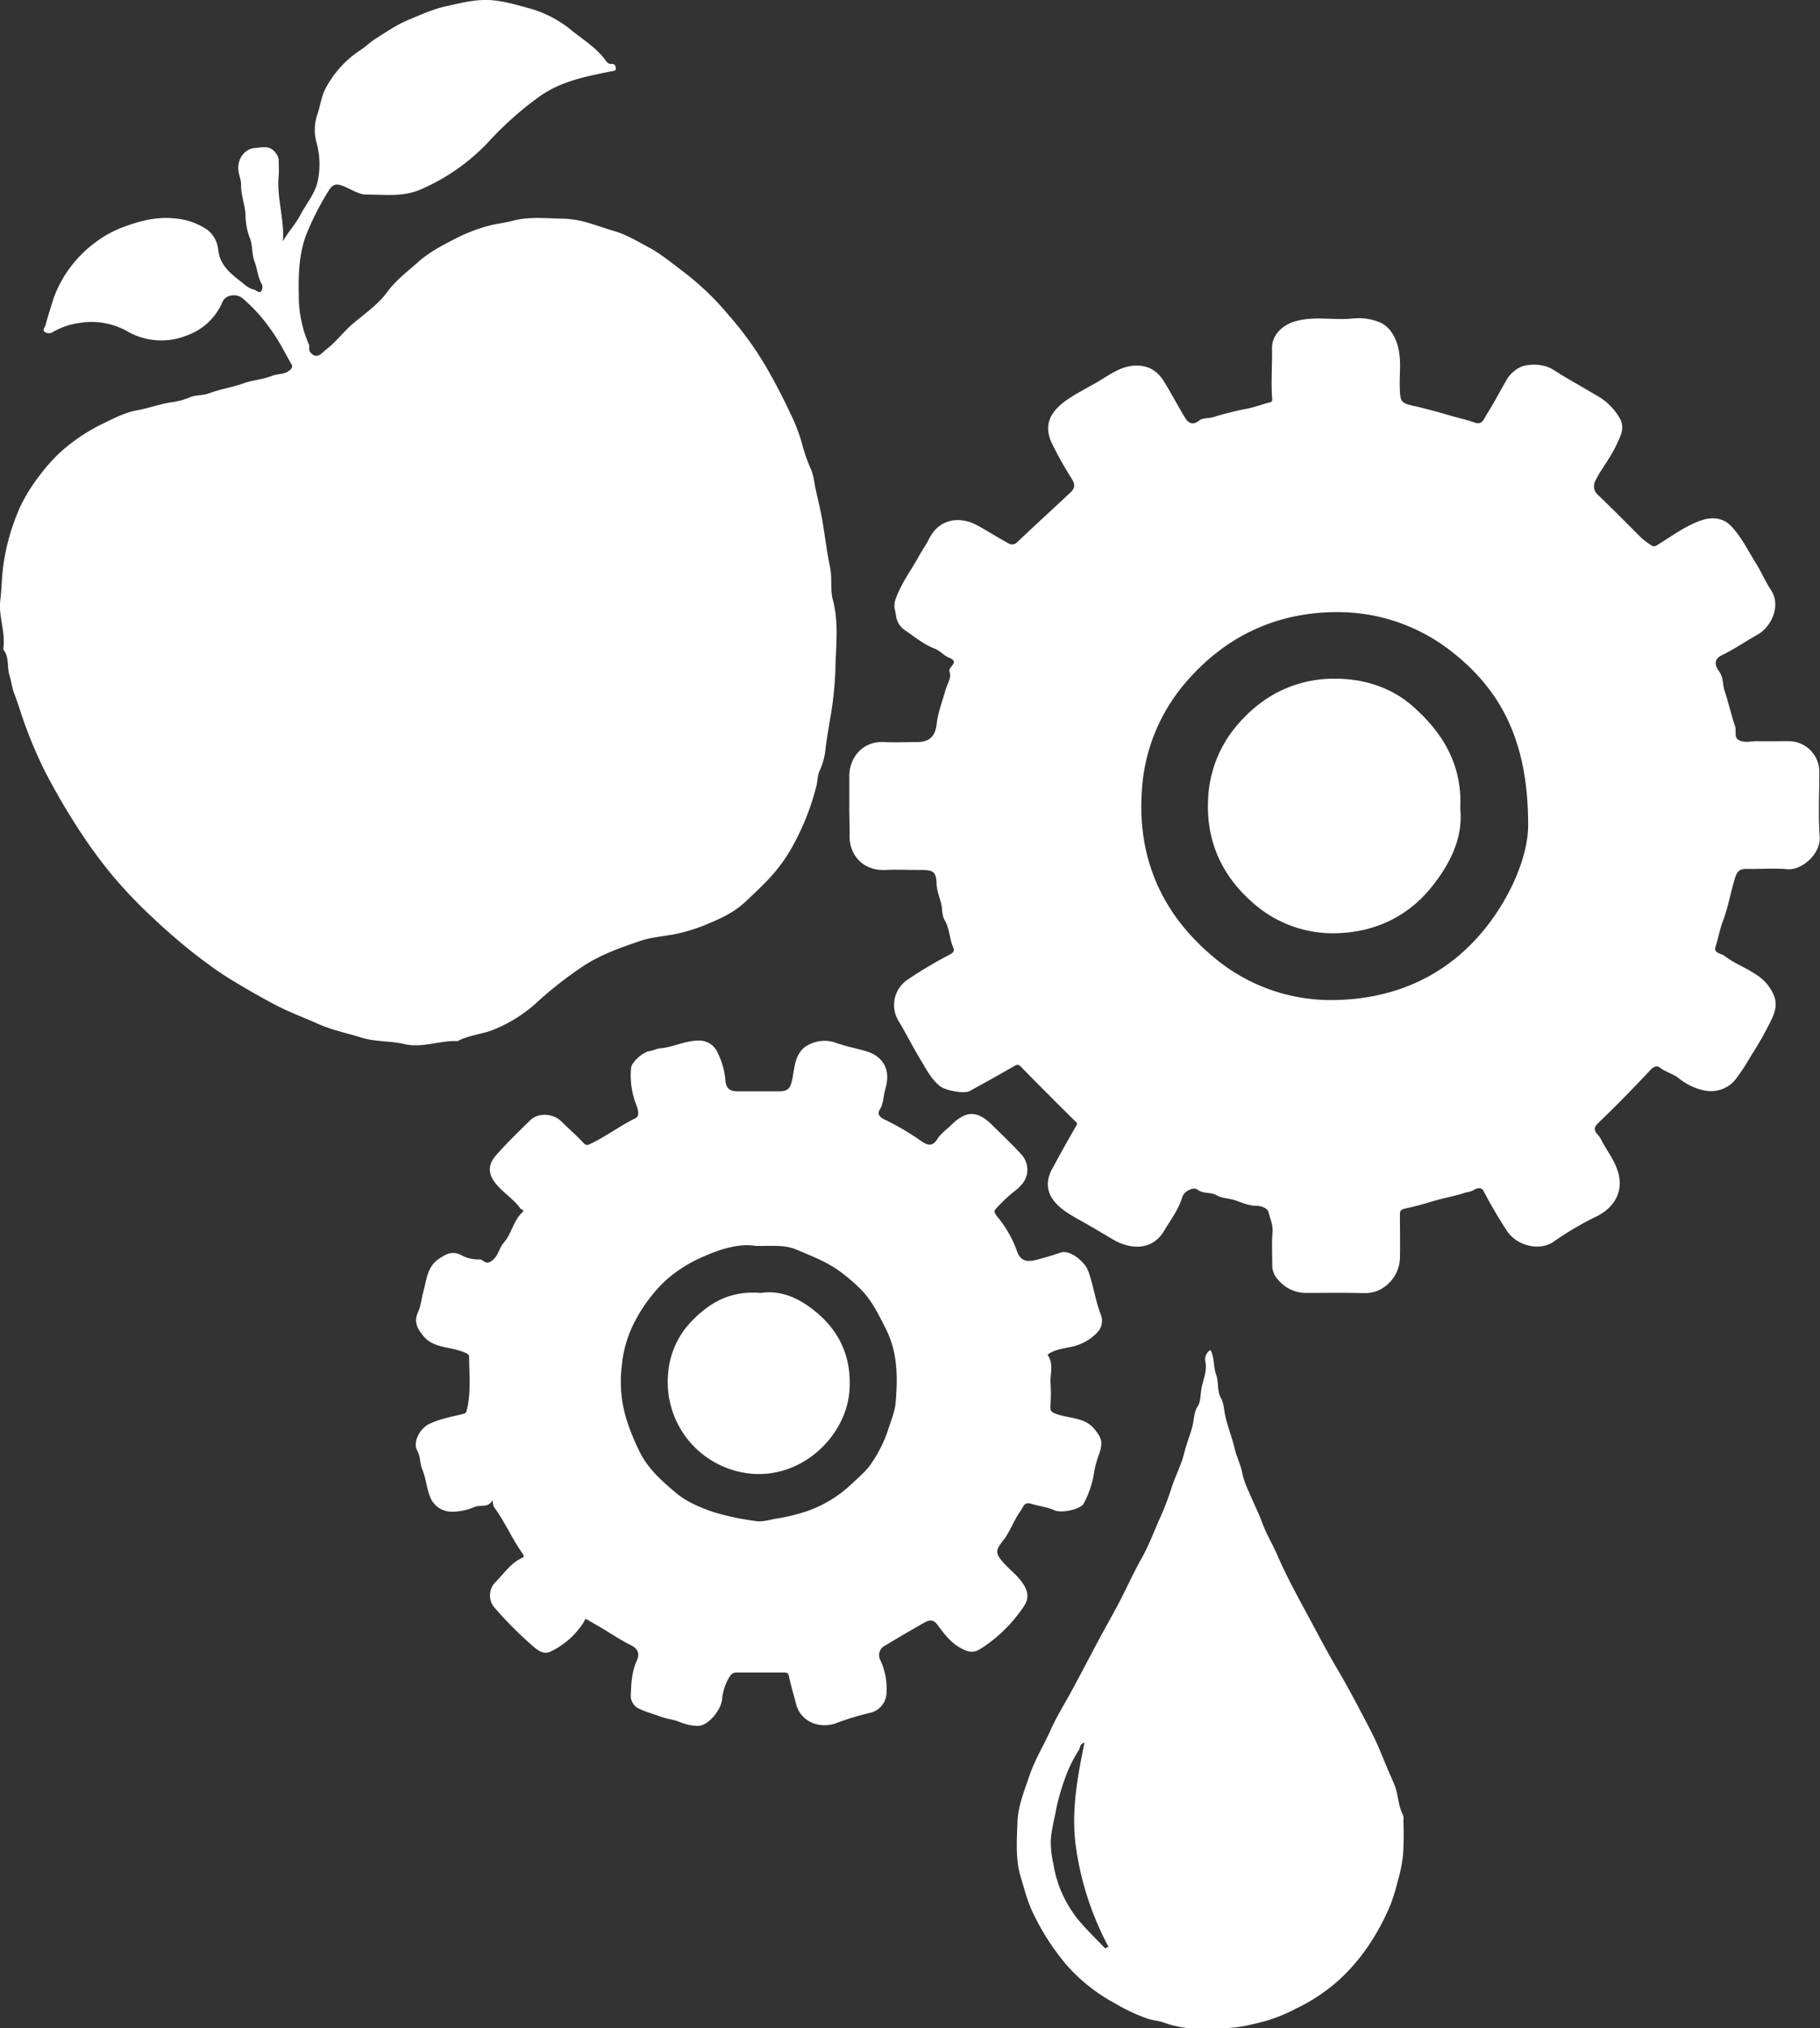 <?xml version="1.0" encoding="UTF-8"?> <svg xmlns="http://www.w3.org/2000/svg" viewBox="0 0 542.17 604.08"><rect x="0" y="0" width="542.17" height="604.08" fill="#333333" stroke="none"/><defs><style>.cls-1{fill:#fff;}</style></defs><g id="Ebene_2" data-name="Ebene 2"><g id="Ebene_1-2" data-name="Ebene 1"><path class="cls-1" d="M84.28,71.9c1.52-2.82,3.71-5.05,5.14-7.79,1.84-3.54,4.72-6.77,5.32-10.67a24,24,0,0,0-.43-10.91,14.15,14.15,0,0,1,.3-8.65c.84-2.5,1.12-5.24,2.42-7.62a30.83,30.83,0,0,1,10.44-11.41c1.54-1,2.82-2.33,4.43-3.33C115,9.58,118.06,7.44,121.48,6c3.78-1.57,7.44-3.28,11.55-4.17,4.5-1,8.93-2.15,13.53-1.77,4.05.34,7.93,1.56,11.86,2.63a34.19,34.19,0,0,1,12.21,6.65c3.25,2.57,6.9,4.87,9.51,8.28.44.59.93,1.54,2.07,1.43s1.27,1.06,1.25,1.47c0,.63-.85.61-1.58.76-7.32,1.5-14.55,2.84-21,7.34a100.19,100.19,0,0,0-15.79,14.1,61,61,0,0,1-19.29,13.5c-5.53,2.56-11.11,1.7-16.7,1.72-1.89,0-3.83-1.14-5.65-2-3.09-1.41-4.19-1.48-5.74,1.17A83.31,83.31,0,0,0,91.19,70C89.1,75.57,88.87,81.55,89,87.56a36.38,36.38,0,0,0,3,15c.34.74-.18,1.64.45,2.37,2,2.34,3.41.15,4.7-.83,3.07-2.33,5.36-5.56,8.32-8,3.47-2.87,7.21-5.5,9.87-9.12s6-6.06,9.17-8.89c3.34-3,7.38-5.08,11.4-7.15a50.3,50.3,0,0,1,9.66-3.7c2.21-.61,4.83-.86,7-1.45,5.27-1.4,10.48-.7,15.68-.65a30.45,30.45,0,0,1,8.25,1.62c2.21.66,4.38,1.44,6.59,2.09,3.59,1.06,6.72,3,9.95,4.7,4,2.12,7.51,5.12,11.17,7.86A82.77,82.77,0,0,1,217,93.78a100,100,0,0,1,11.27,15.57c2.6,4.51,5,9.11,7.19,13.8a51.46,51.46,0,0,1,3.65,9.71,48.57,48.57,0,0,0,2.66,7.32,26.31,26.31,0,0,1,1,4.57c.8,3.71,1.76,7.42,2.36,11.2.7,4.36,1.27,8.77,2.15,13.05.67,3.29,0,6.56.82,9.64,1.84,6.88.89,13.84.76,20.72a102.3,102.3,0,0,1-1.6,14.91c-.47,2.82-.95,5.72-1.33,8.59a19.65,19.65,0,0,1-1.69,6.51c-.71,1.38-.64,3-1,4.56a74.84,74.84,0,0,1-7.47,18.71,48.35,48.35,0,0,1-6.39,8.74c-2.48,2.65-5.11,5.12-7.74,7.56-3,2.74-6.73,4.51-10.44,6.06A51.29,51.29,0,0,1,201,278.22c-3.42.66-7,.89-10.24,2-5.78,1.95-11.58,4-16.76,7.34a115.47,115.47,0,0,0-14.71,11.56,42.7,42.7,0,0,1-11.47,7.21c-3.75,1.7-7.88,1.81-11.47,3.72a.52.52,0,0,1-.25,0c-5.25-.16-10.45,2.13-15.62.9-4.2-1-8.54-.62-12.65-1.89-4.42-1.36-9-2.29-13.22-4.19-4.49-2-9.15-3.7-13.48-6.06-4.67-2.54-9.34-5.17-13.81-8-2.86-1.83-5.69-3.92-8.43-6a175.34,175.34,0,0,1-13.42-11.53A141.36,141.36,0,0,1,33.71,261a146.7,146.7,0,0,1-10-13.59,201.24,201.24,0,0,1-10.23-17.51A132.12,132.12,0,0,1,7.88,217c-1.32-3.44-2.31-7-3.64-10.44C3.6,205,3.36,202.76,2.8,201c-.77-2.43,0-5.15-1.65-7.31A1.11,1.11,0,0,1,1,193c.67-4.83-1.49-9.52-.91-14.25.48-3.84.43-7.75,1.07-11.5a64,64,0,0,1,4.88-16.36,49.57,49.57,0,0,1,5.66-9.14,50.55,50.55,0,0,1,6.08-6.89,54.59,54.59,0,0,1,13-8.76c3.18-1.53,6.44-3.24,9.85-3.86s6.59-1.76,10-2.37a22,22,0,0,0,5.83-1.49c1.75-.84,3.88-.49,5.84-1.25,3.28-1.25,6.81-1.73,10.15-2.94,2.78-1,5.87-1.16,8.59-2.26,1.75-.71,3.79-.29,5.35-1.74.64-.61.8-1.11.48-1.65-2.08-3.55-3.82-7.26-6.35-10.6a47.41,47.41,0,0,0-8.33-9.15c-1.87-1.46-5-1-5.9,1.1a18.07,18.07,0,0,1-10.58,10A20.34,20.34,0,0,1,38,98.72a21.75,21.75,0,0,0-14.84-2.45,21,21,0,0,0-7.37,2.59,2.16,2.16,0,0,1-2.57-.09c-.6-.61.22-1.42.41-2.14.65-2.62,1.54-5.16,2.31-7.75a35.94,35.94,0,0,1,13-17.07,32.13,32.13,0,0,1,6.53-3.69c5.27-2.09,10.7-3.68,16.48-3.07a20.1,20.1,0,0,1,9.88,3.43A8.67,8.67,0,0,1,65,74.31c.53,5.33,4.6,7.74,8.1,10.63a6.9,6.9,0,0,0,2.69,1.36c.65.16,1.31,1.16,2,.45a2.13,2.13,0,0,0,.07-2.36c-1.1-2-1.21-4.37-2-6.38-.94-2.43-.5-5-1.54-7.39A20.11,20.11,0,0,1,73.13,64c-.15-3.1-1.4-6-1.32-9.13,0-1.5-.89-3.2-.84-5,.08-2.94,2.06-5.59,5-5.79,2.1-.15,4.53-.94,6.21,1.57a3.53,3.53,0,0,1,.84,2.1c0,1.5.12,3,0,4.5C82.39,58.89,84.76,65.27,84.28,71.9Z"></path><path class="cls-1" d="M253,240.08c0-2.92,0-5.83,0-8.75-.06-5.71,4-10.68,10.35-10.33,3.24.18,6.5,0,9.75,0,3.74,0,5.49-1.63,5.92-5.32.41-3.49,1.68-6.77,2.63-10.13.5-1.77,1.89-3.76,1.21-5.44-.61-1.52,3.31-2.84-.18-4.25-1.44-.57-2.73-2.12-4.25-2.69-3.32-1.25-6-3.56-8.84-5.46a6.16,6.16,0,0,1-2.67-4.3c-.16-1.63-.87-2.84-.16-4.86,1.61-4.64,4.46-8.44,6.8-12.58,1-1.87,2.3-3.68,3.22-5.52,2.95-5.91,9-6.87,14.32-4,3.17,1.73,6.21,3.68,9.37,5.41a2.09,2.09,0,0,0,2.64-.47c5.17-4.94,10.48-9.73,15.68-14.64,1.17-1.1,1.74-2,.55-4.06a105.58,105.58,0,0,1-6.15-11c-2.45-5.6.07-9.52,5-12.84,2.84-1.91,5.87-3.42,8.79-5.12,3.76-2.19,7.31-5.09,12.2-4.84,3.69.19,6,2.12,7.74,5,2.14,3.47,4,7.11,6.15,10.58,1,1.59,2.28,2.28,4.16.78,1.07-.85,2.77-.62,4.15-1a91.44,91.44,0,0,1,9.35-2.39c2.51-.39,5-1.41,7.51-2,1-.2.73-1,.69-1.6-.3-4.89.08-9.78,0-14.67,0-3.91,3.21-6.68,6.33-7.71,5.78-1.9,11.67-.45,17.48-1a16.56,16.56,0,0,1,8.4,1.16c2.44,1.12,4,3.32,4.94,6,1.59,4.51.75,9.1.91,13.65.15,4.26.5,4.36,4.52,5.28,3.3.75,6.62,1.66,9.9,2.62,2.62.78,5.34,1.37,7.94,2.28,2.22.77,2.7-1.13,3.45-2.31,2.06-3.22,3.81-6.63,5.73-9.92a9.59,9.59,0,0,1,4.94-4.55,12.53,12.53,0,0,1,6.66-.08c2,.46,3.68,1.88,5.48,2.92,3.44,2,6.86,4,10.28,6a17.78,17.78,0,0,1,6.9,7.15,5.85,5.85,0,0,1,.06,4.41,40,40,0,0,1-3.07,6.23c-1.44,2.5-3.24,4.81-4.49,7.39a3.42,3.42,0,0,0,.67,4.23c4.43,4.23,8.74,8.59,13.07,12.92a24.91,24.91,0,0,0,2.67,2c1,.79,1.51.37,2.46-.22,4.05-2.52,8-5.43,12.44-7,2.76-1,6.43-1.25,9.24,1.79,3,3.23,4.85,7.1,7.13,10.73,1.67,2.64,2.88,5.59,4.61,8.19,3.08,4.64.06,11-4,13.25-3.56,2-7,4.38-10.64,6.13-3.35,1.6-1.18,4.29-.7,5,1.2,1.81.9,3.83,1.51,5.62,1.16,3.44,1.94,7.06,3.12,10.54.48,1.39-.47,3.38,1.25,4.2s3.44.23,5.17.25c3.17.06,6.34,0,9.5,0a9.13,9.13,0,0,1,9.18,9.26c0,6.41-.36,12.85.11,19.23.37,4.86-5.13,10-9.61,9.63-4-.35-8.16,0-12.24-.09-2,0-2.75.7-3.39,2.77-1.3,4.21-2,8.57-3.57,12.73-.93,2.42-1.4,5.11-2.21,7.66-.65,2,1.67,2,2.66,2.75,2.87,2.21,6.31,3.48,9.34,5.52a13.47,13.47,0,0,1,5.17,5.78c1.34,2.84.63,5.13-.43,7.5a96.4,96.4,0,0,1-6.11,10.82,63.85,63.85,0,0,1-4.36,6.75,9.41,9.41,0,0,1-9.7,3.69,17.71,17.71,0,0,1-7.62-3.69c-1.76-1.31-3.89-1.81-5.61-3.16-.82-.63-1.8-.21-2.73.75Q484,326.88,476,334.56c-2.18,2.1.14,3.15.8,4.5,1.68,3.44,4.23,6.43,5.28,10.23,1.5,5.46-1,10.16-6.22,12.86A92.7,92.7,0,0,0,463,369.67c-4.23,3.15-11.19,1.36-14.11-3.11-2.53-3.87-4.83-7.84-7-11.93-.6-1.13-2-.79-2.82-.24a6.9,6.9,0,0,1-2.29.72c-3.29,1.11-6.73,1.67-10.06,2.68-2.71.82-5.5,1.58-8.28,2.18-1.48.33-1.41,1-1.41,2,0,4.25.1,8.5,0,12.75a11,11,0,0,1-5.3,9,9.76,9.76,0,0,1-5.2,1.4c-5.83-.16-11.67-.06-17.5-.06a10.69,10.69,0,0,1-8.28-3.92A6.15,6.15,0,0,1,379,377c0-3.34-.19-6.68.07-10,.18-2.24-.73-4.19-1.25-6.19-.24-.92-2.1-1.71-3.58-1.71-2.34,0-4.36-1-6.53-1.71-1.68-.52-3.69-.49-5.21-1.38-1.84-1.07-4.05-.38-5.8-1.73-1.1-.85-3.94.4-4.48,2.19-1.13,3.79-3.54,6.9-5.48,10.16-3.28,5.54-9.59,5.88-15.4,2.39-3.36-2-6.73-4-10.16-5.91-2.93-1.64-5.89-3.42-7.73-6.18s-1.62-5.91,0-8.84c2.34-4.31,4.71-8.61,7.18-12.85.44-.77.22-.77-.28-1.27q-8.19-8.06-16.21-16.26c-.78-.79-1.2-.68-2-.21q-6.58,3.78-13.25,7.42c-1.7.93-7.26-.16-8.87-1.44-2.69-2.15-4.16-5.17-5.87-8-2.24-3.7-4.17-7.58-6.4-11.29a9.11,9.11,0,0,1,2.74-12.51,125,125,0,0,1,12.54-7.44c1-.53,1.32-1.14,1-1.86-1.21-2.7-1.1-5.8-2.63-8.39-.85-1.44-.65-3.24-1-4.8-.48-1.91-1.33-3.85-1.4-6-.12-3.61-1-4.1-4.74-4.1-3.5,0-7-.14-10.5,0-6.64.32-11-4.46-10.66-10.78C253.1,245.58,253,242.83,253,240.08Zm202.22,4.57c-.18-23.67-7.86-38.81-22.47-50.35a54.85,54.85,0,0,0-34.2-12c-18.67-.06-34.34,7.57-46.25,22.05a54.2,54.2,0,0,0-12.17,31.57c-1.25,19.76,6,36.18,21.13,48.91a54.15,54.15,0,0,0,36.31,13c18.62-.31,34.64-7.7,46.09-22.91C451.39,264.61,455.59,252.9,455.21,244.65Z"></path><path class="cls-1" d="M146.69,446.79c-1.24,2.39-3.52,1.29-5.26,2a17.46,17.46,0,0,1-6.79,1.43,6.91,6.91,0,0,1-6.57-4.55c-1-2.61-1.23-5.57-2.28-8.07-.78-1.84-.46-3.77-1.49-5.57-1.4-2.45.69-6.51,3.51-7.91,3.15-1.56,6.66-2.14,10-3,.6-.16,1-.19,1.19-.93,1.38-5.38.77-10.86.74-16.29,0-.77-2.05-1.42-3.41-1.82-3.54-1-7.63-1-10.22-4.21-1.71-2.1-3-4.14-1.48-7.34.74-1.51.91-3.84,1.44-5.68,1-3.55,1.14-7.67,4.76-10,2-1.29,3.7-2.43,6.47-1.1a10.68,10.68,0,0,0,5.52,1.34c1.19-.13,1.65,1.71,3.44.57,2.23-1.44,2.32-3.87,3.79-5.54,2.36-2.68,2.85-6.51,5.49-9,.91-.87-.25-.84-.49-1.17-2.09-2.93-5.26-4.78-7.5-7.63s-2.19-5.55.24-8.28c3.23-3.65,6.73-7.06,10.22-10.46,2.31-2.26,6.78-2,9.13.32,2.19,2.15,4.5,4.18,6.6,6.41.86.92,1.19.81,2.31.27,4.6-2.21,8.68-5.31,13.26-7.57,1.34-.66.74-2.56.24-3.94A24,24,0,0,1,188,318c.19-1.7,3.5-4.67,5.45-4.95,1.09-.15,2.24-.75,3.08-.82,4.09-.34,7.76-2.44,12-2.32a5.91,5.91,0,0,1,5.3,3.72,22.49,22.49,0,0,1,2.25,7.95c.16,2.53,1.23,3.44,3.7,3.44H232c2.95,0,3.48-1,4.07-3.89.65-3.19.68-6.74,3.55-9.2a10.26,10.26,0,0,1,8.74-1.58,57.66,57.66,0,0,0,6.1,1.78c3.12.83,6.57,1.29,8.65,4.48,1.78,2.71,1.23,5.68.51,8.21-.51,1.8-.4,3.79-1.5,5.57-1.28,2.07,1.08,2.86,2.36,3.5a78,78,0,0,1,9.67,5.75c1.44,1,3.38,2.39,5.06-.38,1-1.63,2.73-2.81,4.13-4.19,4.47-4.39,7.77-4.41,12.23,0,2.81,2.76,5.67,5.48,8.35,8.36a7,7,0,0,1,2.13,5c-.06,3.06-2,5-4.11,6.55a48.63,48.63,0,0,0-5.43,5.2c-.71.72.41,2,1,2.67a34.63,34.63,0,0,1,5.54,10c1,2.63,2.76,3.06,5.49,2.4,2.52-.62,4.94-1.37,7.38-2.2,2.86-1,7.27,2.81,8.23,5.41,1.57,4.26,2.13,8.77,3.75,13a5,5,0,0,1-.94,5.29,14.78,14.78,0,0,1-8,4.4c-2.08.48-4.37.69-6.3,1.89-.31.19-.68.37-.48.66,1.84,2.72.52,5.74.79,8.6a48.8,48.8,0,0,1-.07,6.73c0,1.28.41,1.57,1.69,2.05,3.85,1.43,8.58.95,11.45,4.55,2,2.48,2.69,3.8,1.33,7.55a30.21,30.21,0,0,0-1.4,5.09,28.92,28.92,0,0,1-3.14,9.52c-1,1.79-6.72,2.95-8.74,2s-4.51-1.19-6.72-1.89c-2.41-.76-2.47.91-3.39,2.15-2,2.75-3.05,6.08-5.15,8.74-2.39,3-2.35,3.85.18,6.7,2.09,2.38,4.76,4.12,6.33,7.15,1.35,2.59.61,4.49-.66,6.23A43.8,43.8,0,0,1,293,490.47c-1.46.93-2.8,2-5.25,1.09-4-1.55-6.22-4.61-8.5-7.69-1.24-1.67-2.46-1.41-3.74-.7-4,2.24-8,4.61-12,7a3.14,3.14,0,0,0-1.27,4.23,20.13,20.13,0,0,1,1.86,9.53,6.3,6.3,0,0,1-5,6.21,80.82,80.82,0,0,0-9.53,2.87c-5.22,2.17-11.08-.22-12.4-5.46-.69-2.77-1.58-5.5-2.13-8.29-.2-1-.64-1.16-1.46-1.15-4.75,0-9.5,0-14.25,0-1.29,0-1.79.92-2.3,1.76a15.76,15.76,0,0,0-1.93,6.32c-.38,3.11-4,7.68-7.09,7.83a15.16,15.16,0,0,1-5.79-1.28c-1.76-.67-3.63-.84-5.39-1.48-2.15-.8-4.46-1.4-6.49-2.4a4.21,4.21,0,0,1-2.43-4.06c.14-3.59.3-7.05,1.87-10.41.75-1.61.42-3.31-1.73-4.36-3.12-1.54-6-3.51-9-5.28-1.37-.82-2.76-1.6-4.14-2.4-.75-.43-.71.27-.95.65a23.8,23.8,0,0,1-10,8.89c-1.93.91-3.59-.26-4.93-1.4a114,114,0,0,1-11.39-11.34,5.64,5.64,0,0,1,.18-8.19c2.45-2.48,4.39-5.52,7.76-7,.84-.38.2-1.11-.17-1.65-3-4.33-5.08-9.18-8.2-13.42C146.86,448.4,146.9,447.73,146.69,446.79Zm78.36-75.74c-4.59-.76-10.08.78-15.32,3.11A41.27,41.27,0,0,0,198,381.61a46.25,46.25,0,0,0-8.75,11.7,34.87,34.87,0,0,0-4,13.3,38.28,38.28,0,0,0,1.74,17.23,68.1,68.1,0,0,0,3.92,9.24c2.56,4.76,6.57,8.25,10.48,11.55,3.09,2.6,7.12,4.33,11.23,5.72A78.53,78.53,0,0,0,225.18,453c2,.33,4.1-.4,6.14-.74a55,55,0,0,0,8.46-2,36.89,36.89,0,0,0,13.92-8.31c2.17-2.05,4.57-4,6.12-6.5a39.14,39.14,0,0,0,4.56-9.07c.88-2.85,2.18-5.82,2.42-8.62.64-7.38.65-14.87-2.82-21.8-2.24-4.5-4.44-9.05-8.14-12.56a57,57,0,0,0-5.74-4.83c-4-2.87-8.44-4.55-12.85-6.41C233.74,370.65,230,371.14,225.05,371.05Z"></path><path class="cls-1" d="M360.61,402.05c1.24,2.39.85,5.14,1.66,7.32.86,2.35.19,4.82,1.51,7.12.75,1.29.83,3.3,1.19,5,.7,3.39,2.06,6.57,2.82,9.89.6,2.6,1.87,4.93,2.33,7.57a26.51,26.51,0,0,0,2,5.53c1.24,3,2.72,5.89,3.84,8.92,1.25,3.41,3.15,6.5,4.58,9.82,2.83,6.56,6.34,12.82,9.71,19.09,2.63,4.91,5.23,9.87,8.08,14.68,3.08,5.19,5.88,10.56,8.7,15.91,1.57,3,3.07,6,4.34,9.12s2.48,6,3.82,9c1.42,3.11,1.19,6.6,2.79,9.6a4.1,4.1,0,0,1,.08,1.73,92.42,92.42,0,0,1-.09,10,45.75,45.75,0,0,1-1.69,8.23,52.15,52.15,0,0,1-2.13,6.85,67.94,67.94,0,0,1-5.74,10.9,57.76,57.76,0,0,1-9.29,11.13,53.94,53.94,0,0,1-12.91,8.68,52.3,52.3,0,0,1-8.79,3.65c-2,.52-4.15,1.08-6.25,1.5-4.9,1-9.8.82-14.72.87a30.38,30.38,0,0,1-10-1.89c-1.39-.47-2.9-.52-4.37-1a54.05,54.05,0,0,1-10-4.67,51.68,51.68,0,0,1-14.28-11.31,70.93,70.93,0,0,1-9.85-15.12c-1.81-3.57-2.73-7.38-3.87-11.12-1.6-5.25-1.17-10.72-1-16.1.14-4.93,2-9.44,3.58-14.08,1.62-4.88,4.34-9.15,6.38-13.77,1.54-3.47,3.53-6.7,5.36-10,2.95-5.37,5.76-10.81,8.65-16.21,2.12-4,4.34-7.83,6.41-11.8,2.25-4.33,4.23-8.8,6.63-13,2.2-3.91,3.71-8.12,5.54-12.16a85.68,85.68,0,0,0,3.45-9.07c1.1-3.38,2.81-6.57,3.66-10,.67-2.73,1.73-5.33,2.46-8,.53-2,.38-4.17,1.61-6.06.82-1.27.79-3.16,1-4.57.33-2.87,1.87-5.58,1.29-8.59A3.23,3.23,0,0,1,360.61,402.05Zm-31.4,178.2,1-.47a89.44,89.44,0,0,1-9.62-29.18c-1.61-10.76.32-21,2.47-31.62-1.51.48-1.26,1.53-1.63,2.15a40.79,40.79,0,0,0-4.3,8.87,71.14,71.14,0,0,0-2.41,8.32c-.54,3.21-1.49,6.39-1.69,9.66a28.94,28.94,0,0,0,.78,7.2A36.27,36.27,0,0,0,316,563a37.17,37.17,0,0,0,5.12,8.64C323.64,574.69,326.51,577.41,329.21,580.25Z"></path><path class="cls-1" d="M435,240.9c.88,8.51-2.92,16.15-8.27,22.94-7.33,9.29-17.46,13.94-29.15,14.1a35.83,35.83,0,0,1-24.4-9.11c-9.59-8.39-14.2-19.11-13.22-32a36.16,36.16,0,0,1,9.23-21.61c7.76-8.77,17.76-13.36,29.43-13.09,8.13.19,16,2.71,22.19,8.17C429.78,218.19,435.69,227.76,435,240.9Z"></path><path class="cls-1" d="M226.62,385.06c6.5-1,12.32,2,17.3,6.4,6.79,5.94,9.81,13.72,9.12,22.82-.95,12.49-12.53,24.9-27.41,24.72A27.37,27.37,0,0,1,199,409.53a25.17,25.17,0,0,1,7.31-16.34C211.55,387.91,217.54,384.33,226.62,385.06Z"></path></g></g></svg> 